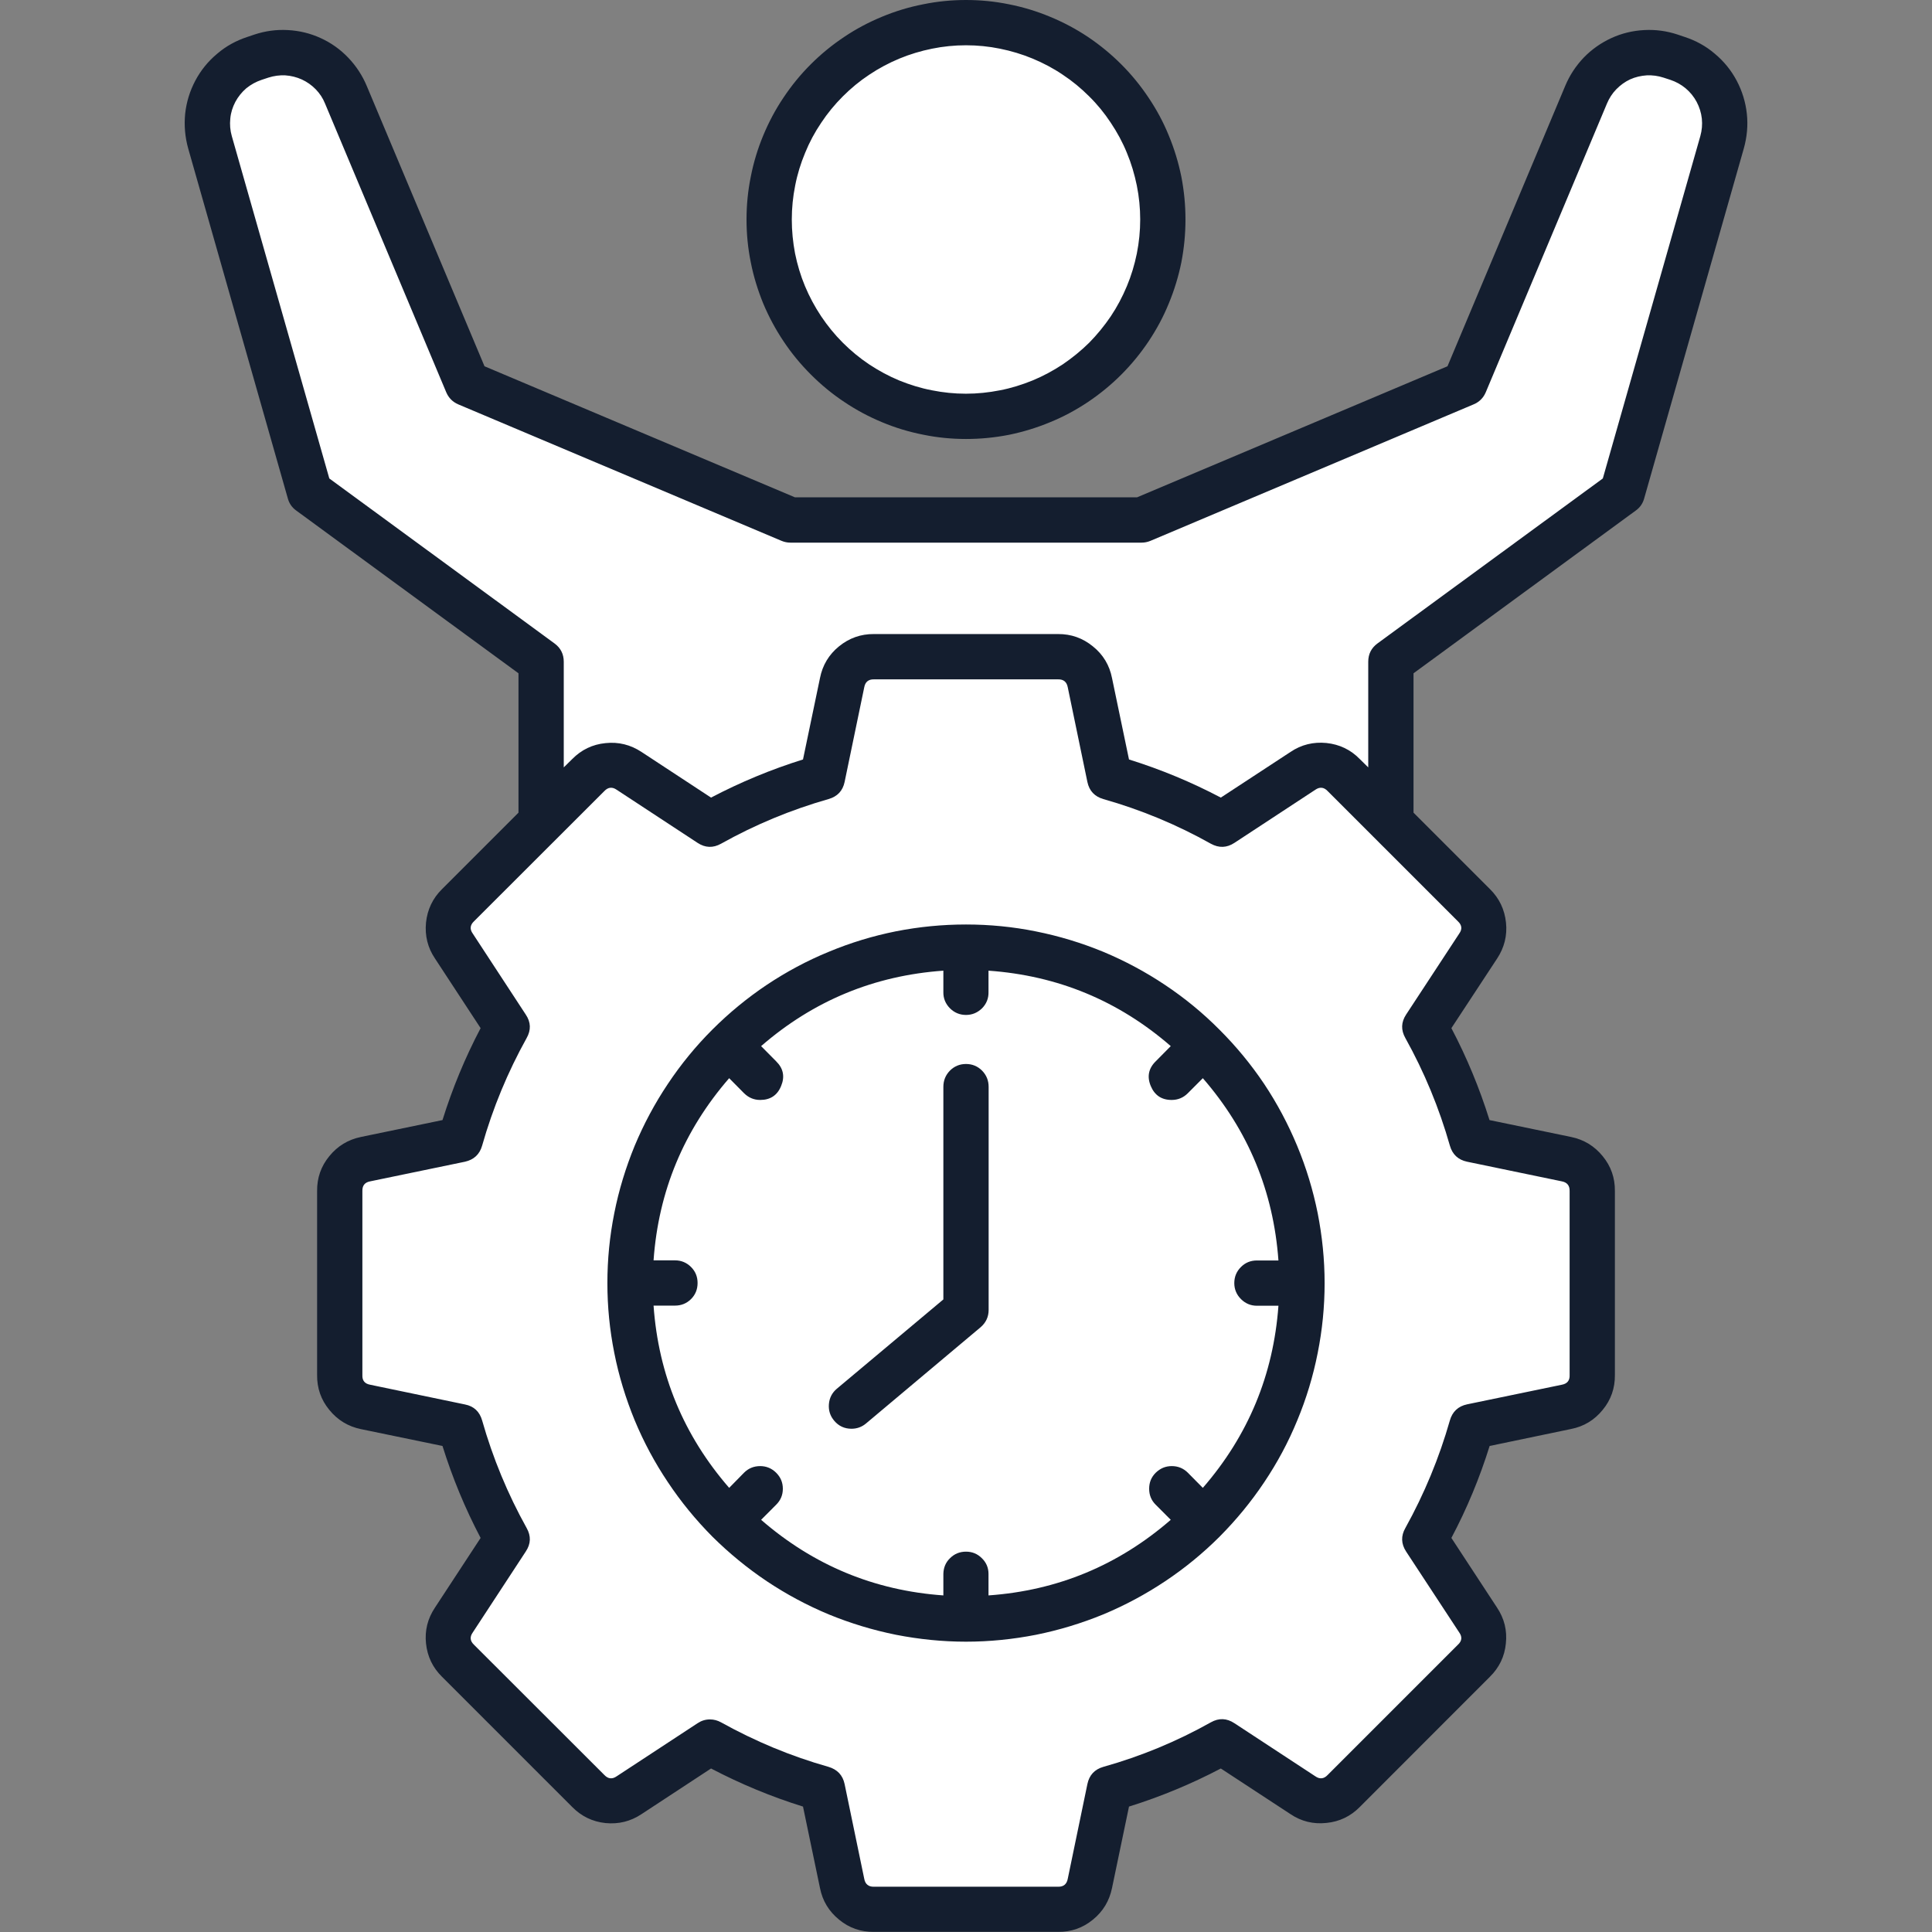 <svg xmlns="http://www.w3.org/2000/svg" xmlns:xlink="http://www.w3.org/1999/xlink" width="80" zoomAndPan="magnify" viewBox="0 0 60 60" height="80" preserveAspectRatio="xMidYMid meet" version="1.0"><rect x="0" y="0" width="60" height="60" fill="#808080" stroke="none"/><path fill="#ffffff" d="M 34.652 2.164 C 34.957 2.473 35.23 2.805 35.469 3.164 C 35.711 3.523 35.914 3.902 36.078 4.301 C 36.242 4.699 36.367 5.113 36.453 5.535 C 36.535 5.961 36.578 6.387 36.578 6.82 C 36.578 7.25 36.535 7.68 36.453 8.102 C 36.367 8.527 36.242 8.938 36.078 9.336 C 35.914 9.738 35.711 10.117 35.469 10.477 C 35.23 10.836 34.957 11.168 34.652 11.473 C 34.348 11.777 34.012 12.051 33.652 12.293 C 33.293 12.531 32.914 12.734 32.516 12.898 C 32.117 13.066 31.707 13.191 31.281 13.273 C 30.859 13.359 30.43 13.402 29.996 13.402 C 29.566 13.402 29.137 13.359 28.715 13.273 C 28.289 13.191 27.879 13.066 27.48 12.898 C 27.078 12.734 26.699 12.531 26.34 12.293 C 25.98 12.051 25.648 11.777 25.344 11.473 C 25.039 11.168 24.766 10.836 24.523 10.477 C 24.285 10.117 24.082 9.738 23.918 9.336 C 23.75 8.938 23.625 8.527 23.543 8.102 C 23.457 7.68 23.418 7.25 23.418 6.82 C 23.418 6.387 23.457 5.961 23.543 5.535 C 23.625 5.113 23.75 4.699 23.918 4.301 C 24.082 3.902 24.285 3.523 24.523 3.164 C 24.766 2.805 25.039 2.473 25.344 2.164 C 25.648 1.859 25.98 1.586 26.34 1.348 C 26.699 1.105 27.078 0.902 27.48 0.738 C 27.879 0.574 28.289 0.449 28.715 0.363 C 29.137 0.281 29.566 0.238 29.996 0.238 C 30.43 0.238 30.859 0.281 31.281 0.363 C 31.707 0.449 32.117 0.574 32.516 0.738 C 32.914 0.902 33.293 1.105 33.652 1.348 C 34.012 1.586 34.348 1.859 34.652 2.164 Z M 34.652 2.164 " fill-opacity="1" fill-rule="nonzero"/><path fill="#ffffff" d="M 9.16 15.414 C 9.191 15.516 9.25 15.598 9.336 15.664 L 16.336 20.789 L 16.336 25.336 L 13.895 27.781 C 13.645 28.027 13.5 28.324 13.465 28.676 C 13.43 29.023 13.508 29.348 13.703 29.637 L 15.195 31.914 L 15.133 32.039 C 14.656 32.941 14.27 33.879 13.965 34.855 L 13.926 34.988 L 11.258 35.539 C 10.914 35.609 10.629 35.777 10.406 36.051 C 10.188 36.324 10.078 36.637 10.082 36.988 L 10.082 42.703 C 10.078 43.055 10.188 43.367 10.41 43.641 C 10.629 43.91 10.914 44.082 11.258 44.152 L 13.926 44.707 L 13.965 44.836 C 14.27 45.812 14.656 46.75 15.133 47.652 L 15.195 47.773 L 13.703 50.055 C 13.508 50.344 13.43 50.668 13.465 51.016 C 13.5 51.363 13.645 51.664 13.895 51.91 L 17.934 55.949 C 18.18 56.203 18.48 56.344 18.828 56.383 C 19.18 56.418 19.5 56.34 19.793 56.145 L 22.07 54.648 L 22.191 54.715 C 23.098 55.188 24.035 55.578 25.008 55.883 L 25.141 55.922 L 25.695 58.586 C 25.762 58.93 25.934 59.215 26.207 59.438 C 26.48 59.656 26.789 59.766 27.141 59.766 L 32.859 59.766 C 33.211 59.766 33.523 59.656 33.793 59.438 C 34.066 59.215 34.238 58.93 34.309 58.586 L 34.859 55.922 L 34.992 55.883 C 35.965 55.578 36.906 55.188 37.809 54.715 L 37.93 54.648 L 40.207 56.145 C 40.5 56.336 40.82 56.418 41.172 56.379 C 41.52 56.344 41.82 56.199 42.066 55.949 L 46.105 51.91 C 46.355 51.664 46.5 51.367 46.535 51.016 C 46.57 50.668 46.492 50.348 46.297 50.055 L 44.801 47.773 L 44.867 47.652 C 45.344 46.75 45.734 45.812 46.039 44.836 L 46.078 44.707 L 48.742 44.152 C 49.086 44.082 49.371 43.91 49.59 43.641 C 49.812 43.367 49.922 43.055 49.918 42.703 L 49.918 36.988 C 49.922 36.637 49.812 36.324 49.594 36.051 C 49.371 35.777 49.086 35.605 48.742 35.539 L 46.074 34.988 L 46.035 34.855 C 45.73 33.879 45.34 32.941 44.867 32.035 L 44.801 31.914 L 46.297 29.637 C 46.492 29.344 46.574 29.023 46.535 28.676 C 46.5 28.324 46.355 28.027 46.105 27.781 L 43.664 25.336 L 43.664 20.789 L 50.664 15.66 C 50.75 15.598 50.809 15.516 50.84 15.414 L 53.93 4.547 C 54.02 4.223 54.051 3.895 54.016 3.562 C 53.98 3.227 53.883 2.91 53.727 2.613 C 53.566 2.32 53.359 2.062 53.105 1.848 C 52.848 1.629 52.559 1.469 52.238 1.367 L 52.027 1.297 C 51.719 1.191 51.398 1.148 51.074 1.168 C 50.746 1.184 50.434 1.262 50.137 1.395 C 49.84 1.531 49.578 1.719 49.352 1.953 C 49.125 2.188 48.949 2.457 48.828 2.758 L 45.133 11.555 L 35.359 15.68 L 24.641 15.68 L 14.867 11.555 L 11.176 2.762 C 11.051 2.461 10.875 2.191 10.648 1.957 C 10.422 1.719 10.16 1.535 9.863 1.398 C 9.566 1.262 9.254 1.184 8.926 1.168 C 8.602 1.148 8.281 1.191 7.973 1.297 L 7.762 1.367 C 7.441 1.473 7.152 1.633 6.898 1.848 C 6.641 2.062 6.434 2.32 6.273 2.617 C 6.117 2.91 6.02 3.227 5.984 3.562 C 5.949 3.895 5.98 4.223 6.07 4.547 Z M 9.16 15.414 " fill-opacity="1" fill-rule="evenodd"/><path fill="#141e2f" d="M 30.703 33.754 L 30.703 40.68 C 30.703 40.898 30.617 41.078 30.453 41.219 L 26.895 44.207 C 26.766 44.316 26.613 44.371 26.445 44.371 C 26.227 44.371 26.047 44.289 25.906 44.121 C 25.781 43.973 25.727 43.801 25.742 43.609 C 25.758 43.414 25.84 43.254 25.988 43.129 L 29.297 40.355 L 29.297 33.754 C 29.297 33.559 29.363 33.391 29.5 33.25 C 29.637 33.113 29.805 33.043 30 33.043 C 30.195 33.043 30.363 33.113 30.5 33.25 C 30.637 33.391 30.703 33.559 30.703 33.754 Z M 39.035 40.551 C 38.84 40.551 38.676 40.48 38.539 40.344 C 38.402 40.207 38.332 40.039 38.332 39.848 C 38.332 39.652 38.402 39.484 38.539 39.348 C 38.676 39.211 38.84 39.145 39.035 39.145 L 39.703 39.145 C 39.547 36.996 38.766 35.109 37.355 33.484 L 36.887 33.953 C 36.75 34.09 36.582 34.16 36.387 34.16 C 36.074 34.16 35.859 34.016 35.738 33.727 C 35.617 33.438 35.668 33.18 35.891 32.961 L 36.359 32.488 C 34.734 31.078 32.848 30.297 30.699 30.145 L 30.699 30.809 C 30.703 31.004 30.637 31.172 30.5 31.312 C 30.359 31.449 30.195 31.52 30 31.52 C 29.805 31.52 29.637 31.449 29.5 31.312 C 29.363 31.172 29.293 31.004 29.297 30.809 L 29.297 30.145 C 27.148 30.297 25.262 31.078 23.637 32.488 L 24.105 32.961 C 24.328 33.18 24.379 33.438 24.258 33.727 C 24.141 34.016 23.922 34.16 23.609 34.16 C 23.414 34.16 23.25 34.09 23.109 33.953 L 22.645 33.484 C 21.234 35.109 20.449 36.996 20.297 39.141 L 20.961 39.141 C 21.156 39.141 21.324 39.211 21.461 39.348 C 21.598 39.484 21.664 39.652 21.664 39.844 C 21.664 40.039 21.598 40.207 21.461 40.344 C 21.324 40.48 21.156 40.547 20.961 40.547 L 20.297 40.547 C 20.449 42.695 21.234 44.582 22.645 46.207 L 23.109 45.734 C 23.246 45.598 23.414 45.531 23.609 45.531 C 23.801 45.531 23.969 45.602 24.105 45.738 C 24.242 45.875 24.312 46.039 24.312 46.234 C 24.312 46.43 24.242 46.594 24.105 46.73 L 23.637 47.199 C 25.262 48.609 27.148 49.395 29.297 49.547 L 29.297 48.879 C 29.301 48.688 29.367 48.523 29.504 48.391 C 29.641 48.254 29.809 48.188 30 48.188 C 30.191 48.188 30.355 48.254 30.492 48.391 C 30.629 48.523 30.699 48.688 30.699 48.879 L 30.699 49.547 C 32.848 49.395 34.734 48.609 36.359 47.199 L 35.891 46.73 C 35.754 46.594 35.688 46.43 35.688 46.234 C 35.688 46.039 35.754 45.875 35.891 45.738 C 36.031 45.602 36.195 45.531 36.391 45.531 C 36.582 45.531 36.75 45.598 36.887 45.734 L 37.355 46.207 C 38.766 44.582 39.547 42.695 39.703 40.551 Z M 30 28.711 C 29.27 28.711 28.547 28.781 27.828 28.922 C 27.109 29.066 26.414 29.277 25.738 29.559 C 25.062 29.836 24.422 30.18 23.812 30.586 C 23.207 30.992 22.645 31.453 22.125 31.973 C 21.609 32.488 21.148 33.051 20.742 33.66 C 20.336 34.266 19.992 34.91 19.711 35.582 C 19.434 36.258 19.219 36.957 19.078 37.672 C 18.934 38.391 18.863 39.113 18.863 39.848 C 18.863 40.578 18.934 41.301 19.078 42.02 C 19.219 42.734 19.434 43.434 19.711 44.109 C 19.992 44.785 20.336 45.426 20.742 46.031 C 21.148 46.641 21.609 47.203 22.125 47.723 C 22.645 48.238 23.207 48.699 23.812 49.105 C 24.422 49.512 25.062 49.855 25.738 50.137 C 26.414 50.414 27.109 50.625 27.828 50.77 C 28.547 50.91 29.27 50.984 30 50.984 C 30.73 50.984 31.457 50.91 32.172 50.77 C 32.891 50.625 33.586 50.414 34.262 50.137 C 34.938 49.855 35.578 49.512 36.188 49.105 C 36.797 48.699 37.359 48.238 37.875 47.723 C 38.391 47.203 38.855 46.641 39.262 46.031 C 39.668 45.426 40.012 44.785 40.289 44.109 C 40.57 43.434 40.781 42.734 40.922 42.02 C 41.066 41.301 41.137 40.578 41.137 39.848 C 41.137 39.113 41.062 38.391 40.922 37.676 C 40.777 36.957 40.566 36.262 40.285 35.586 C 40.004 34.91 39.664 34.27 39.258 33.66 C 38.852 33.055 38.387 32.492 37.871 31.977 C 37.355 31.457 36.793 30.996 36.184 30.59 C 35.578 30.184 34.934 29.84 34.262 29.559 C 33.586 29.281 32.891 29.07 32.172 28.926 C 31.457 28.781 30.73 28.711 30 28.711 Z M 30 1.406 C 30.355 1.406 30.707 1.441 31.055 1.512 C 31.402 1.582 31.742 1.684 32.07 1.82 C 32.398 1.957 32.711 2.121 33.004 2.32 C 33.301 2.516 33.574 2.742 33.824 2.992 C 34.078 3.242 34.301 3.516 34.496 3.812 C 34.695 4.109 34.863 4.418 34.996 4.746 C 35.133 5.074 35.234 5.414 35.305 5.762 C 35.375 6.109 35.41 6.465 35.41 6.816 C 35.41 7.172 35.375 7.523 35.305 7.875 C 35.234 8.223 35.133 8.559 34.996 8.887 C 34.859 9.215 34.695 9.527 34.496 9.824 C 34.297 10.117 34.074 10.391 33.824 10.645 C 33.57 10.895 33.297 11.117 33.004 11.316 C 32.707 11.512 32.395 11.68 32.066 11.816 C 31.738 11.949 31.402 12.055 31.055 12.121 C 30.703 12.191 30.352 12.227 29.996 12.227 C 29.641 12.227 29.289 12.191 28.941 12.121 C 28.594 12.055 28.254 11.949 27.926 11.816 C 27.598 11.68 27.289 11.512 26.992 11.316 C 26.695 11.117 26.426 10.895 26.172 10.641 C 25.922 10.391 25.699 10.117 25.5 9.82 C 25.305 9.527 25.137 9.215 25 8.887 C 24.863 8.559 24.762 8.219 24.691 7.871 C 24.625 7.523 24.59 7.172 24.59 6.816 C 24.59 6.461 24.625 6.109 24.695 5.762 C 24.762 5.414 24.867 5.074 25.004 4.746 C 25.137 4.418 25.305 4.105 25.504 3.812 C 25.699 3.516 25.926 3.242 26.176 2.992 C 26.426 2.742 26.699 2.516 26.996 2.32 C 27.293 2.121 27.602 1.957 27.93 1.82 C 28.258 1.684 28.598 1.582 28.945 1.512 C 29.293 1.441 29.645 1.406 30 1.406 Z M 30 13.633 C 30.449 13.633 30.891 13.59 31.332 13.504 C 31.77 13.414 32.195 13.285 32.609 13.113 C 33.023 12.945 33.414 12.734 33.789 12.484 C 34.16 12.234 34.504 11.953 34.82 11.637 C 35.137 11.32 35.418 10.977 35.668 10.605 C 35.918 10.23 36.129 9.84 36.297 9.426 C 36.469 9.012 36.598 8.586 36.688 8.148 C 36.773 7.707 36.816 7.266 36.816 6.816 C 36.816 6.371 36.773 5.926 36.688 5.488 C 36.598 5.047 36.469 4.621 36.297 4.207 C 36.129 3.793 35.918 3.402 35.668 3.031 C 35.418 2.656 35.137 2.312 34.82 1.996 C 34.504 1.68 34.16 1.398 33.789 1.148 C 33.414 0.898 33.023 0.691 32.609 0.52 C 32.195 0.348 31.77 0.219 31.332 0.133 C 30.891 0.043 30.449 0 30 0 C 29.555 0 29.109 0.043 28.672 0.133 C 28.23 0.219 27.805 0.348 27.391 0.52 C 26.977 0.691 26.586 0.898 26.215 1.148 C 25.84 1.398 25.496 1.68 25.18 1.996 C 24.863 2.312 24.582 2.656 24.332 3.031 C 24.082 3.402 23.875 3.793 23.703 4.207 C 23.531 4.621 23.402 5.047 23.316 5.488 C 23.227 5.926 23.184 6.371 23.184 6.816 C 23.184 7.266 23.227 7.707 23.316 8.145 C 23.402 8.586 23.535 9.012 23.703 9.426 C 23.875 9.836 24.086 10.23 24.336 10.602 C 24.582 10.973 24.867 11.316 25.184 11.633 C 25.5 11.949 25.844 12.234 26.215 12.48 C 26.586 12.73 26.98 12.941 27.395 13.113 C 27.805 13.285 28.234 13.414 28.672 13.5 C 29.109 13.59 29.555 13.633 30 13.633 Z M 8.125 2.48 C 7.949 2.539 7.793 2.625 7.648 2.742 C 7.508 2.863 7.395 3.004 7.309 3.164 C 7.223 3.328 7.168 3.5 7.152 3.684 C 7.133 3.867 7.148 4.051 7.199 4.227 L 10.227 14.859 L 17.223 19.984 C 17.414 20.125 17.508 20.316 17.508 20.551 L 17.508 23.832 L 17.77 23.574 C 18.055 23.285 18.402 23.117 18.805 23.078 C 19.211 23.035 19.582 23.129 19.922 23.352 L 22.082 24.77 C 23 24.289 23.949 23.895 24.938 23.586 L 25.465 21.059 C 25.543 20.66 25.742 20.328 26.055 20.074 C 26.371 19.816 26.734 19.688 27.141 19.691 L 32.855 19.691 C 33.266 19.688 33.625 19.816 33.941 20.074 C 34.258 20.328 34.457 20.66 34.535 21.059 L 35.062 23.586 C 36.051 23.895 37 24.289 37.914 24.77 L 40.078 23.352 C 40.414 23.125 40.789 23.035 41.191 23.074 C 41.598 23.117 41.945 23.281 42.23 23.574 L 42.492 23.832 L 42.492 20.551 C 42.492 20.316 42.586 20.125 42.777 19.984 L 49.777 14.859 L 52.805 4.227 C 52.855 4.047 52.871 3.867 52.852 3.684 C 52.832 3.5 52.777 3.328 52.691 3.164 C 52.605 3.004 52.492 2.863 52.348 2.742 C 52.207 2.625 52.051 2.539 51.875 2.48 L 51.66 2.41 C 51.492 2.355 51.316 2.332 51.141 2.34 C 50.961 2.352 50.789 2.391 50.625 2.465 C 50.465 2.539 50.32 2.645 50.195 2.773 C 50.07 2.902 49.977 3.047 49.906 3.215 L 46.141 12.184 C 46.066 12.359 45.941 12.484 45.762 12.559 L 35.727 16.797 C 35.641 16.832 35.551 16.852 35.453 16.852 L 24.547 16.852 C 24.449 16.852 24.359 16.832 24.273 16.797 L 14.234 12.559 C 14.059 12.484 13.934 12.359 13.859 12.184 L 10.094 3.215 C 10.027 3.047 9.93 2.902 9.805 2.773 C 9.68 2.645 9.535 2.543 9.375 2.469 C 9.211 2.395 9.039 2.352 8.859 2.34 C 8.684 2.332 8.508 2.355 8.336 2.41 Z M 45.316 28.996 C 45.418 28.855 45.402 28.727 45.273 28.609 L 41.234 24.57 C 41.117 24.445 40.988 24.43 40.848 24.527 L 38.336 26.176 C 38.098 26.332 37.855 26.34 37.605 26.203 C 36.547 25.609 35.434 25.148 34.266 24.816 C 33.996 24.738 33.828 24.562 33.77 24.285 L 33.16 21.344 C 33.129 21.176 33.027 21.094 32.859 21.098 L 27.141 21.098 C 26.973 21.094 26.871 21.176 26.84 21.344 L 26.23 24.285 C 26.172 24.562 26.004 24.738 25.73 24.816 C 24.566 25.148 23.453 25.609 22.391 26.203 C 22.145 26.34 21.902 26.332 21.664 26.176 L 19.152 24.527 C 19.012 24.43 18.883 24.445 18.766 24.57 L 14.723 28.609 C 14.598 28.727 14.582 28.855 14.684 28.996 L 16.328 31.508 C 16.488 31.746 16.496 31.988 16.355 32.238 C 15.766 33.297 15.305 34.41 14.973 35.578 C 14.895 35.852 14.715 36.016 14.441 36.078 L 11.496 36.688 C 11.328 36.719 11.25 36.82 11.254 36.988 L 11.254 42.703 C 11.246 42.875 11.328 42.973 11.496 43.004 L 14.441 43.617 C 14.719 43.672 14.895 43.84 14.973 44.113 C 15.305 45.281 15.766 46.395 16.355 47.453 C 16.496 47.703 16.488 47.945 16.328 48.184 L 14.684 50.695 C 14.582 50.836 14.598 50.965 14.723 51.082 L 18.766 55.121 C 18.883 55.246 19.012 55.262 19.152 55.164 L 21.664 53.516 C 21.781 53.438 21.91 53.398 22.047 53.398 C 22.172 53.398 22.285 53.43 22.391 53.488 C 23.453 54.078 24.566 54.543 25.73 54.871 C 26.004 54.953 26.172 55.129 26.23 55.406 L 26.84 58.348 C 26.871 58.516 26.973 58.598 27.141 58.594 L 32.859 58.594 C 33.027 58.598 33.129 58.516 33.16 58.348 L 33.77 55.406 C 33.828 55.129 33.992 54.949 34.266 54.871 C 35.434 54.543 36.547 54.082 37.605 53.488 C 37.855 53.348 38.098 53.359 38.336 53.516 L 40.848 55.164 C 40.988 55.262 41.117 55.246 41.234 55.121 L 45.273 51.082 C 45.402 50.965 45.418 50.836 45.316 50.695 L 43.668 48.184 C 43.512 47.945 43.504 47.699 43.645 47.453 C 44.234 46.391 44.695 45.277 45.027 44.113 C 45.105 43.84 45.285 43.672 45.562 43.613 L 48.504 43.004 C 48.672 42.973 48.754 42.871 48.746 42.703 L 48.746 36.988 C 48.75 36.82 48.668 36.719 48.504 36.688 L 45.562 36.078 C 45.285 36.02 45.105 35.852 45.027 35.578 C 44.695 34.41 44.234 33.297 43.645 32.238 C 43.504 31.988 43.512 31.746 43.668 31.508 Z M 8.938 15.477 C 8.98 15.633 9.066 15.758 9.195 15.852 L 16.102 20.91 L 16.102 25.238 L 13.727 27.613 C 13.438 27.898 13.273 28.246 13.23 28.652 C 13.191 29.055 13.281 29.43 13.508 29.766 L 14.926 31.93 C 14.445 32.844 14.051 33.797 13.742 34.785 L 11.211 35.309 C 10.812 35.391 10.484 35.59 10.227 35.906 C 9.969 36.219 9.844 36.582 9.848 36.988 L 9.848 42.703 C 9.844 43.109 9.969 43.473 10.227 43.785 C 10.484 44.102 10.812 44.301 11.211 44.383 L 13.742 44.906 C 14.051 45.895 14.445 46.848 14.926 47.762 L 13.508 49.926 C 13.281 50.266 13.188 50.637 13.23 51.039 C 13.273 51.445 13.438 51.789 13.727 52.074 L 17.77 56.117 C 18.055 56.406 18.398 56.574 18.805 56.617 C 19.211 56.656 19.582 56.566 19.922 56.34 L 22.082 54.922 C 23 55.402 23.949 55.797 24.938 56.105 L 25.465 58.633 C 25.543 59.031 25.742 59.359 26.059 59.617 C 26.371 59.875 26.734 60 27.141 59.996 L 32.855 59.996 C 33.266 60 33.625 59.875 33.941 59.617 C 34.258 59.359 34.453 59.031 34.535 58.633 L 35.062 56.105 C 36.047 55.797 37 55.402 37.914 54.922 L 40.078 56.34 C 40.414 56.566 40.789 56.656 41.191 56.613 C 41.598 56.574 41.945 56.406 42.23 56.117 L 46.27 52.074 C 46.559 51.789 46.727 51.445 46.766 51.039 C 46.809 50.637 46.719 50.266 46.492 49.926 L 45.074 47.762 C 45.559 46.848 45.953 45.895 46.262 44.906 L 48.789 44.379 C 49.188 44.301 49.516 44.102 49.773 43.785 C 50.031 43.473 50.156 43.109 50.152 42.703 L 50.152 36.988 C 50.156 36.582 50.031 36.219 49.773 35.906 C 49.516 35.59 49.188 35.391 48.789 35.309 L 46.258 34.785 C 45.949 33.797 45.555 32.844 45.074 31.93 L 46.496 29.766 C 46.719 29.426 46.812 29.055 46.77 28.652 C 46.727 28.246 46.562 27.898 46.273 27.613 L 43.898 25.238 L 43.898 20.91 L 50.805 15.852 C 50.934 15.758 51.02 15.633 51.062 15.477 L 54.156 4.609 C 54.254 4.258 54.289 3.898 54.25 3.535 C 54.211 3.172 54.105 2.828 53.934 2.504 C 53.762 2.18 53.535 1.902 53.254 1.668 C 52.977 1.43 52.66 1.258 52.312 1.145 L 52.102 1.074 C 51.762 0.961 51.414 0.914 51.059 0.934 C 50.703 0.953 50.363 1.035 50.039 1.184 C 49.719 1.332 49.43 1.535 49.184 1.789 C 48.938 2.047 48.746 2.34 48.609 2.668 L 44.953 11.375 L 35.312 15.445 L 24.688 15.445 L 15.047 11.375 L 11.391 2.672 C 11.254 2.344 11.062 2.051 10.816 1.793 C 10.57 1.535 10.285 1.332 9.961 1.184 C 9.637 1.035 9.297 0.953 8.941 0.934 C 8.586 0.914 8.238 0.961 7.898 1.074 L 7.688 1.145 C 7.34 1.258 7.023 1.43 6.746 1.668 C 6.465 1.902 6.238 2.18 6.066 2.504 C 5.895 2.828 5.789 3.172 5.75 3.535 C 5.715 3.898 5.746 4.258 5.844 4.609 Z M 8.938 15.477 " fill-opacity="1" fill-rule="evenodd"/></svg>